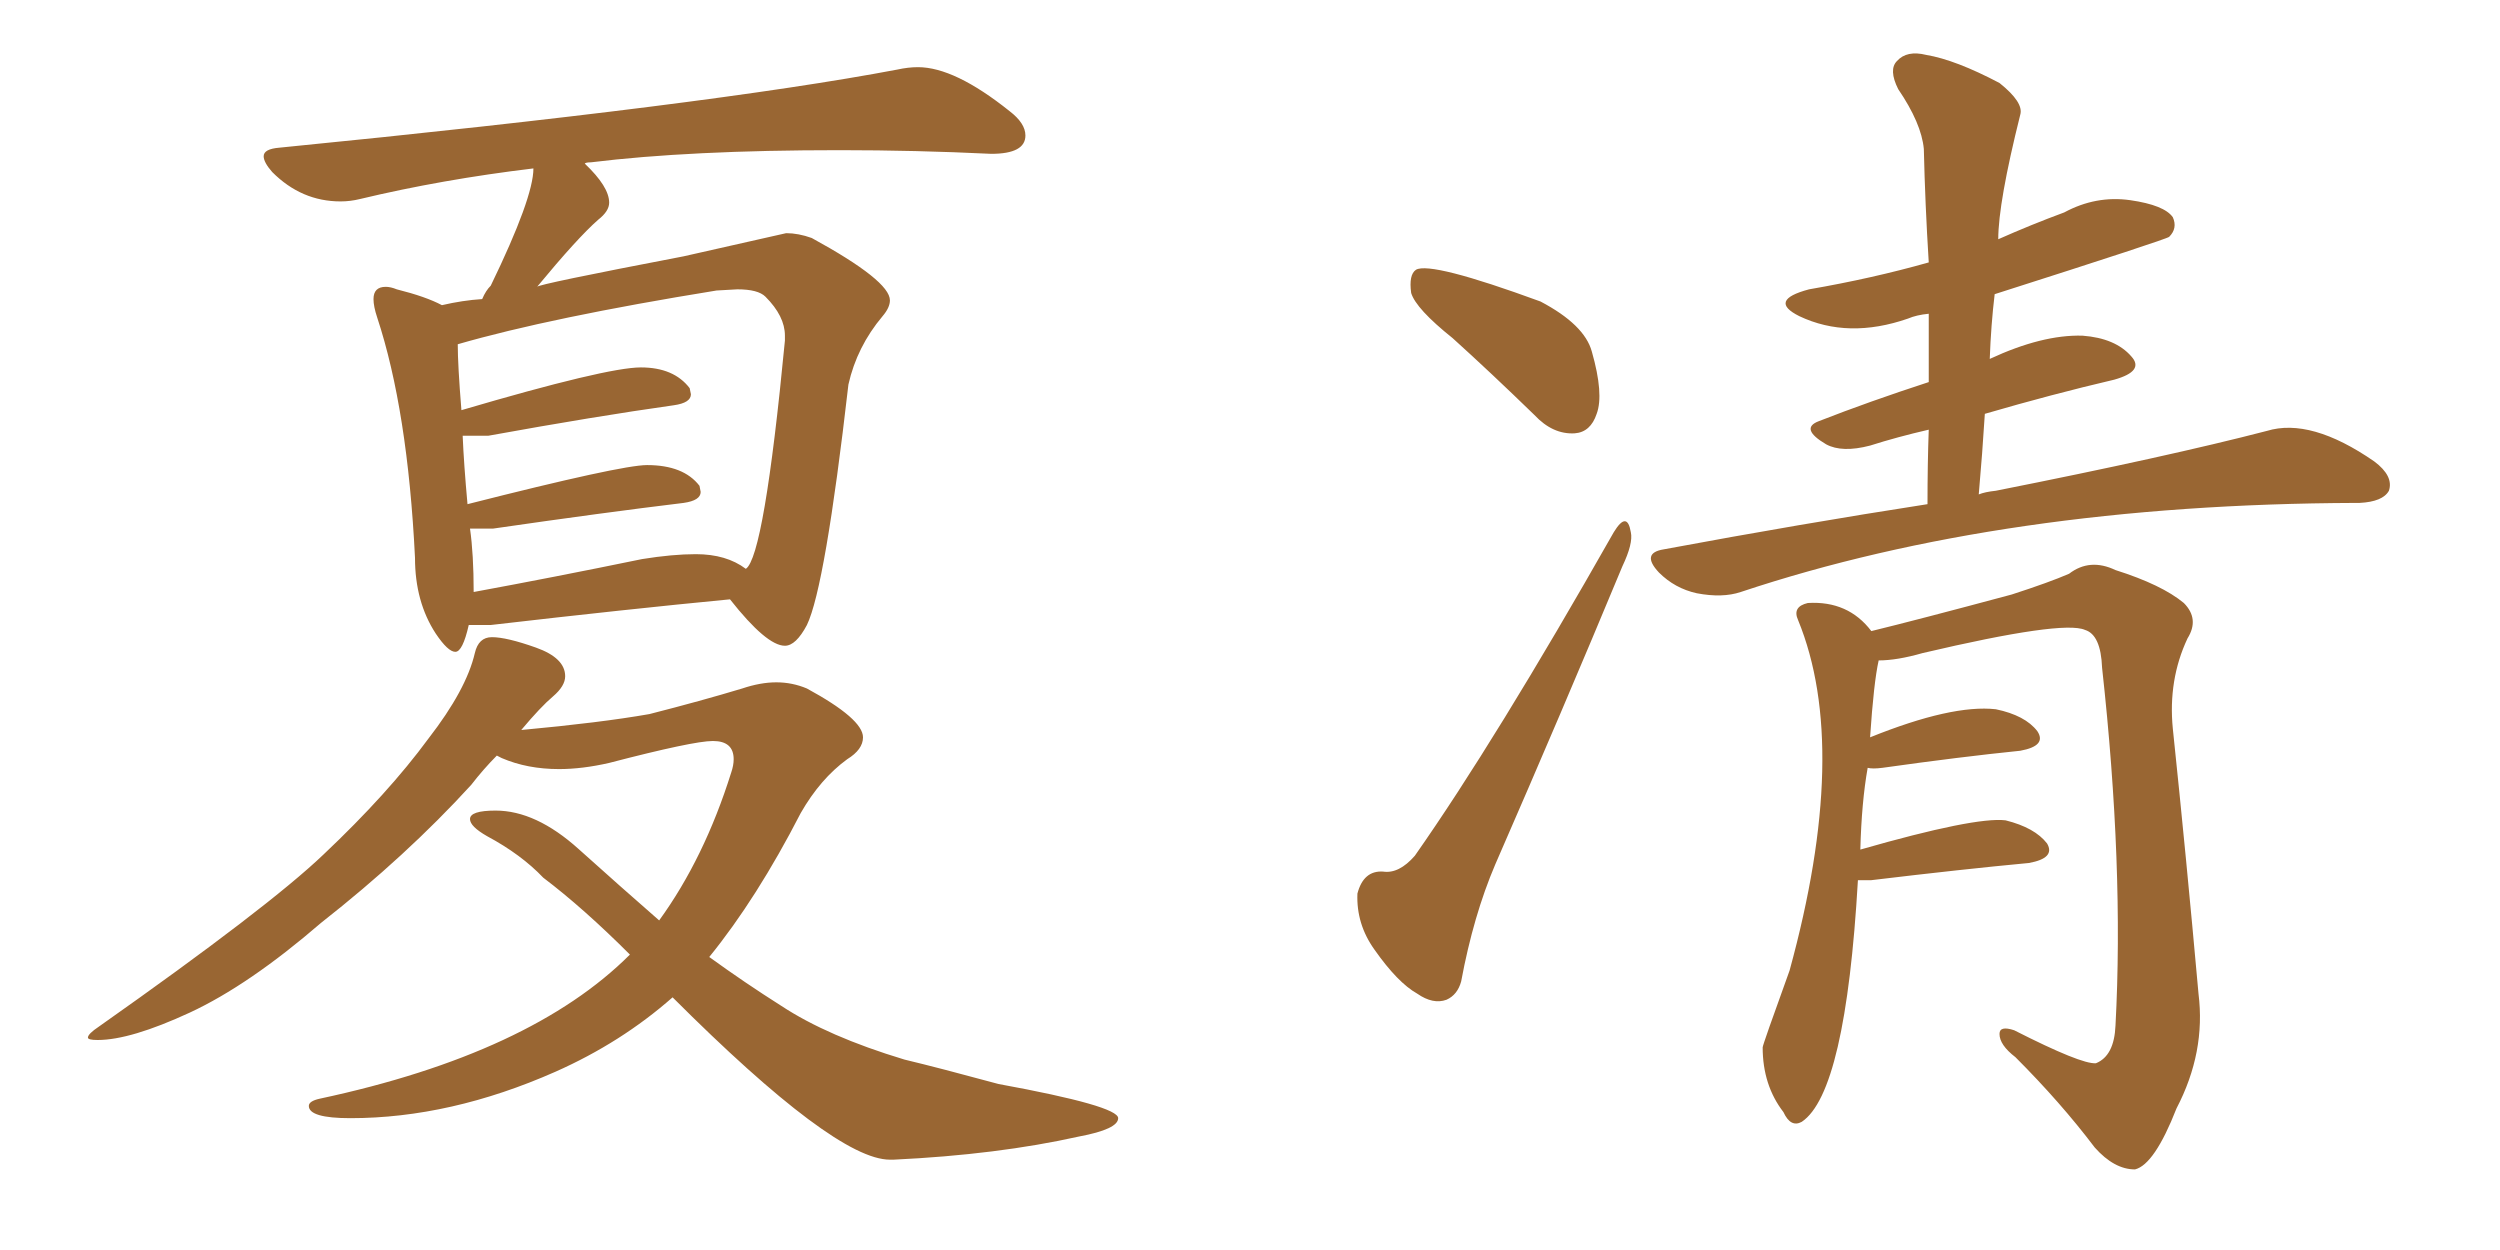 <svg xmlns="http://www.w3.org/2000/svg" xmlns:xlink="http://www.w3.org/1999/xlink" width="300" height="150"><path fill="#996633" padding="10" d="M54.64 78.22L54.64 78.22Q53.76 78.22 52.29 76.03L52.29 76.03Q49.80 72.22 49.80 66.94L49.80 66.94Q48.93 49.22 45.26 38.09L45.26 38.09Q44.82 36.77 44.82 35.89L44.82 35.89Q44.82 34.42 46.29 34.42L46.29 34.42Q46.88 34.42 47.61 34.72L47.61 34.72Q51.12 35.60 53.03 36.62L53.03 36.62Q55.52 36.04 57.86 35.89L57.86 35.89Q58.30 34.86 58.89 34.28L58.89 34.28Q64.01 23.73 64.01 20.21L64.01 20.21Q53.03 21.53 43.21 23.88L43.21 23.88Q42.04 24.17 40.87 24.17L40.87 24.17Q36.18 24.17 32.67 20.65L32.67 20.65Q31.64 19.48 31.64 18.75L31.64 18.75Q31.64 17.87 33.54 17.72L33.54 17.72Q85.25 12.60 107.67 8.35L107.67 8.35Q108.98 8.06 110.16 8.06L110.16 8.06Q114.55 8.06 121.14 13.33L121.14 13.33Q123.05 14.79 123.05 16.26L123.05 16.26Q123.05 18.46 118.95 18.46L118.95 18.46Q109.86 18.02 100.78 18.02L100.78 18.02Q82.76 18.02 70.90 19.48L70.90 19.48Q70.31 19.48 70.17 19.63L70.17 19.63Q73.10 22.41 73.10 24.32L73.10 24.32Q73.10 25.34 71.78 26.37L71.78 26.37Q69.29 28.56 64.45 34.42L64.45 34.42Q64.45 34.13 82.03 30.76L82.03 30.76L94.34 27.98Q95.80 27.98 97.41 28.56L97.41 28.56Q106.79 33.69 106.79 36.04L106.79 36.04Q106.79 36.91 105.91 37.94L105.91 37.94Q102.83 41.60 101.81 46.14L101.81 46.14Q99.02 70.46 96.83 75L96.83 75Q95.51 77.49 94.19 77.49L94.19 77.49Q91.99 77.49 87.60 71.92L87.60 71.92Q75.29 73.10 58.89 75L58.89 75L56.25 75Q55.52 78.22 54.64 78.22ZM56.84 71.04L56.84 71.04Q66.36 69.29 77.05 67.09L77.05 67.09Q80.71 66.50 83.50 66.50L83.50 66.50Q87.16 66.50 89.50 68.26L89.50 68.26Q91.70 66.80 94.19 40.87L94.19 40.87L94.19 40.28Q94.19 37.94 91.85 35.60L91.85 35.60Q90.97 34.72 88.48 34.72L88.48 34.72L85.99 34.86Q66.06 38.09 54.93 41.31L54.93 41.31Q54.93 43.80 55.37 49.22L55.37 49.22Q72.80 44.09 76.90 44.09L76.90 44.09Q80.86 44.09 82.76 46.58L82.76 46.58L82.91 47.31Q82.91 48.34 80.86 48.63L80.86 48.63Q71.48 49.95 58.59 52.29L58.59 52.29L55.52 52.29Q55.66 55.66 56.10 60.50L56.10 60.50Q74.56 55.81 77.64 55.81L77.64 55.81Q82.03 55.81 83.94 58.30L83.94 58.30L84.08 59.03Q84.08 60.06 82.03 60.35L82.03 60.35Q72.36 61.52 59.18 63.43L59.18 63.43L56.40 63.43Q56.84 66.50 56.84 71.04ZM107.23 139.16L107.23 139.16L106.79 139.16Q100.20 139.16 80.71 119.68L80.71 119.68Q74.56 125.10 66.65 128.61L66.65 128.61Q54.05 134.18 42.04 134.18L42.04 134.18Q37.06 134.18 37.06 132.71L37.06 132.71Q37.06 132.13 38.38 131.84L38.38 131.84Q63.72 126.42 75.59 114.55L75.59 114.55Q70.02 108.98 65.19 105.32L65.19 105.32Q62.55 102.54 58.45 100.34L58.45 100.34Q56.40 99.17 56.40 98.29L56.40 98.29Q56.40 97.27 59.47 97.27L59.47 97.27Q64.31 97.27 69.43 101.88Q74.56 106.49 79.10 110.45L79.10 110.45Q84.52 102.98 87.74 92.72L87.74 92.72Q88.04 91.85 88.04 91.11L88.04 91.11Q88.04 88.92 85.55 88.92L85.55 88.92Q83.20 88.92 73.10 91.55L73.10 91.55Q69.87 92.29 67.09 92.29L67.09 92.29Q63.28 92.29 60.21 90.97L60.21 90.97L59.62 90.67Q58.01 92.29 56.54 94.19L56.54 94.19Q48.78 102.69 38.53 110.74L38.53 110.74Q29.88 118.21 22.78 121.51Q15.67 124.80 11.72 124.80L11.72 124.80Q10.55 124.80 10.55 124.51L10.55 124.51Q10.55 124.07 11.87 123.19L11.87 123.19Q32.23 108.84 38.82 102.54L38.82 102.54Q46.58 95.21 51.42 88.62L51.42 88.62Q55.96 82.76 56.98 78.37L56.98 78.37Q57.42 76.46 59.03 76.46L59.03 76.46Q60.79 76.46 64.31 77.71Q67.82 78.96 67.82 81.15L67.82 81.15Q67.82 82.32 66.36 83.57Q64.89 84.81 62.55 87.60L62.55 87.60Q72.07 86.72 77.93 85.69L77.93 85.69Q84.23 84.08 89.06 82.62L89.06 82.62Q91.26 81.88 93.16 81.88L93.16 81.88Q95.07 81.88 96.83 82.62L96.83 82.62Q103.56 86.28 103.56 88.48L103.56 88.48Q103.56 89.94 101.66 91.11L101.66 91.11Q98.44 93.46 96.09 97.56L96.09 97.56Q90.82 107.81 85.11 114.84L85.11 114.84Q89.36 117.92 93.75 120.70L93.75 120.70Q99.32 124.37 108.54 127.15L108.54 127.15Q112.79 128.17 119.82 130.08L119.82 130.08Q134.18 132.71 134.18 134.18L134.18 134.18Q134.18 135.50 129.49 136.38L129.49 136.38Q119.68 138.57 107.23 139.16ZM174.32 40.58L174.32 40.58Q169.92 37.06 169.34 35.16L169.34 35.16Q169.04 32.96 169.92 32.37L169.92 32.37Q171.68 31.35 184.86 36.18L184.86 36.18Q190.14 38.96 191.02 42.19L191.02 42.19Q192.48 47.31 191.60 49.66L191.60 49.66Q190.87 51.86 188.96 52.00L188.96 52.00Q186.33 52.15 184.13 49.80L184.13 49.80Q178.86 44.68 174.32 40.58ZM193.65 63.87L193.65 63.87Q195.26 61.23 195.70 63.87L195.70 63.87Q196.00 65.19 194.68 67.97L194.68 67.97Q187.50 85.25 179.44 103.71L179.44 103.71Q176.81 109.86 175.34 117.77L175.34 117.77Q174.90 119.38 173.58 119.97L173.58 119.97Q171.97 120.56 170.07 119.24L170.07 119.24Q167.72 117.92 164.94 113.96L164.94 113.96Q162.74 110.89 162.89 107.23L162.89 107.23Q163.62 104.44 165.97 104.59L165.97 104.59Q167.87 104.88 169.78 102.69L169.78 102.69Q179.44 88.92 193.65 63.87ZM231.30 60.50L231.30 60.50Q231.30 55.66 231.45 51.56L231.45 51.56Q227.64 52.44 224.41 53.47L224.41 53.47Q221.04 54.35 219.14 53.32L219.14 53.32Q215.92 51.42 218.26 50.54L218.26 50.54Q224.27 48.19 231.45 45.85L231.45 45.85Q231.45 41.60 231.45 37.65L231.45 37.65Q229.98 37.79 228.96 38.23L228.96 38.23Q221.78 40.72 215.92 37.94L215.92 37.94Q212.11 36.04 217.09 34.72L217.09 34.72Q224.71 33.40 231.45 31.49L231.45 31.49Q231.01 24.46 230.86 17.87L230.86 17.87Q230.57 14.79 227.78 10.69L227.78 10.69Q226.61 8.35 227.64 7.32L227.64 7.32Q228.81 6.01 231.15 6.59L231.15 6.59Q234.67 7.18 239.94 9.96L239.94 9.96Q242.87 12.30 242.43 13.77L242.43 13.77Q239.79 24.32 239.79 28.71L239.79 28.71Q243.75 26.95 247.71 25.49L247.71 25.49Q251.51 23.44 255.62 24.02L255.62 24.02Q259.72 24.61 260.74 26.07L260.74 26.07Q261.33 27.39 260.30 28.42L260.30 28.42Q260.01 28.71 239.36 35.30L239.36 35.30Q238.92 38.96 238.77 43.07L238.77 43.07Q245.07 40.14 249.90 40.28L249.90 40.28Q253.86 40.58 255.76 42.77L255.76 42.77Q257.37 44.53 253.71 45.56L253.71 45.56Q246.24 47.31 238.18 49.66L238.18 49.66Q237.89 54.35 237.45 59.33L237.45 59.33Q238.18 59.03 239.50 58.89L239.50 58.89Q260.16 54.79 272.02 51.71L272.02 51.71Q277.29 50.10 284.91 55.37L284.91 55.37Q287.26 57.13 286.67 58.89L286.67 58.89Q285.94 60.21 283.15 60.35L283.15 60.35Q282.86 60.35 282.71 60.35L282.71 60.35Q240.53 60.50 208.89 71.04L208.89 71.04Q206.69 71.78 203.61 71.19L203.61 71.19Q200.98 70.61 199.07 68.70L199.07 68.70Q196.88 66.36 199.66 65.92L199.66 65.92Q216.21 62.84 231.30 60.50ZM222.95 105.62L222.95 105.62L222.95 105.62Q221.48 131.10 216.21 134.62L216.21 134.62Q214.89 135.35 214.01 133.45L214.01 133.45Q211.52 130.22 211.52 125.68L211.52 125.68Q211.52 125.39 214.75 116.46L214.75 116.46Q222.07 89.79 215.77 74.41L215.77 74.41Q215.04 72.80 216.94 72.36L216.94 72.36Q221.78 72.07 224.56 75.73L224.56 75.73Q229.98 74.41 241.41 71.34L241.41 71.34Q245.95 69.87 248.29 68.85L248.29 68.85Q250.78 66.94 253.86 68.41L253.86 68.41Q259.42 70.17 262.06 72.36L262.06 72.36Q263.96 74.27 262.50 76.61L262.50 76.61Q260.16 81.59 260.74 87.45L260.74 87.45Q262.35 102.83 263.82 119.24L263.82 119.24Q264.70 126.27 261.18 133.01L261.18 133.01Q258.54 139.75 256.20 140.33L256.20 140.33Q253.71 140.33 251.37 137.70L251.37 137.70Q247.27 132.28 241.85 126.86L241.85 126.86Q239.94 125.39 239.94 124.07L239.94 124.07Q239.94 123.05 241.70 123.63L241.70 123.63Q249.76 127.73 251.51 127.59L251.51 127.59Q253.71 126.71 253.86 123.05L253.86 123.05Q254.88 104.00 252.25 80.13L252.25 80.13Q252.10 76.17 250.20 75.59L250.20 75.59Q247.56 74.41 230.71 78.37L230.71 78.37Q227.64 79.25 225.44 79.25L225.44 79.25Q224.85 81.88 224.41 88.48L224.41 88.48Q234.23 84.52 239.50 85.11L239.50 85.11Q243.02 85.84 244.48 87.74L244.48 87.74Q245.65 89.50 242.43 90.09L242.43 90.09Q235.25 90.82 225.88 92.14L225.88 92.14Q224.71 92.29 224.12 92.14L224.12 92.14Q223.39 96.24 223.24 101.95L223.24 101.95Q237.01 98.00 240.67 98.44L240.67 98.44Q244.19 99.32 245.65 101.22L245.65 101.22Q246.68 102.98 243.46 103.56L243.46 103.56Q235.55 104.30 224.56 105.62L224.56 105.62Q223.54 105.62 222.95 105.62Z"/></svg>